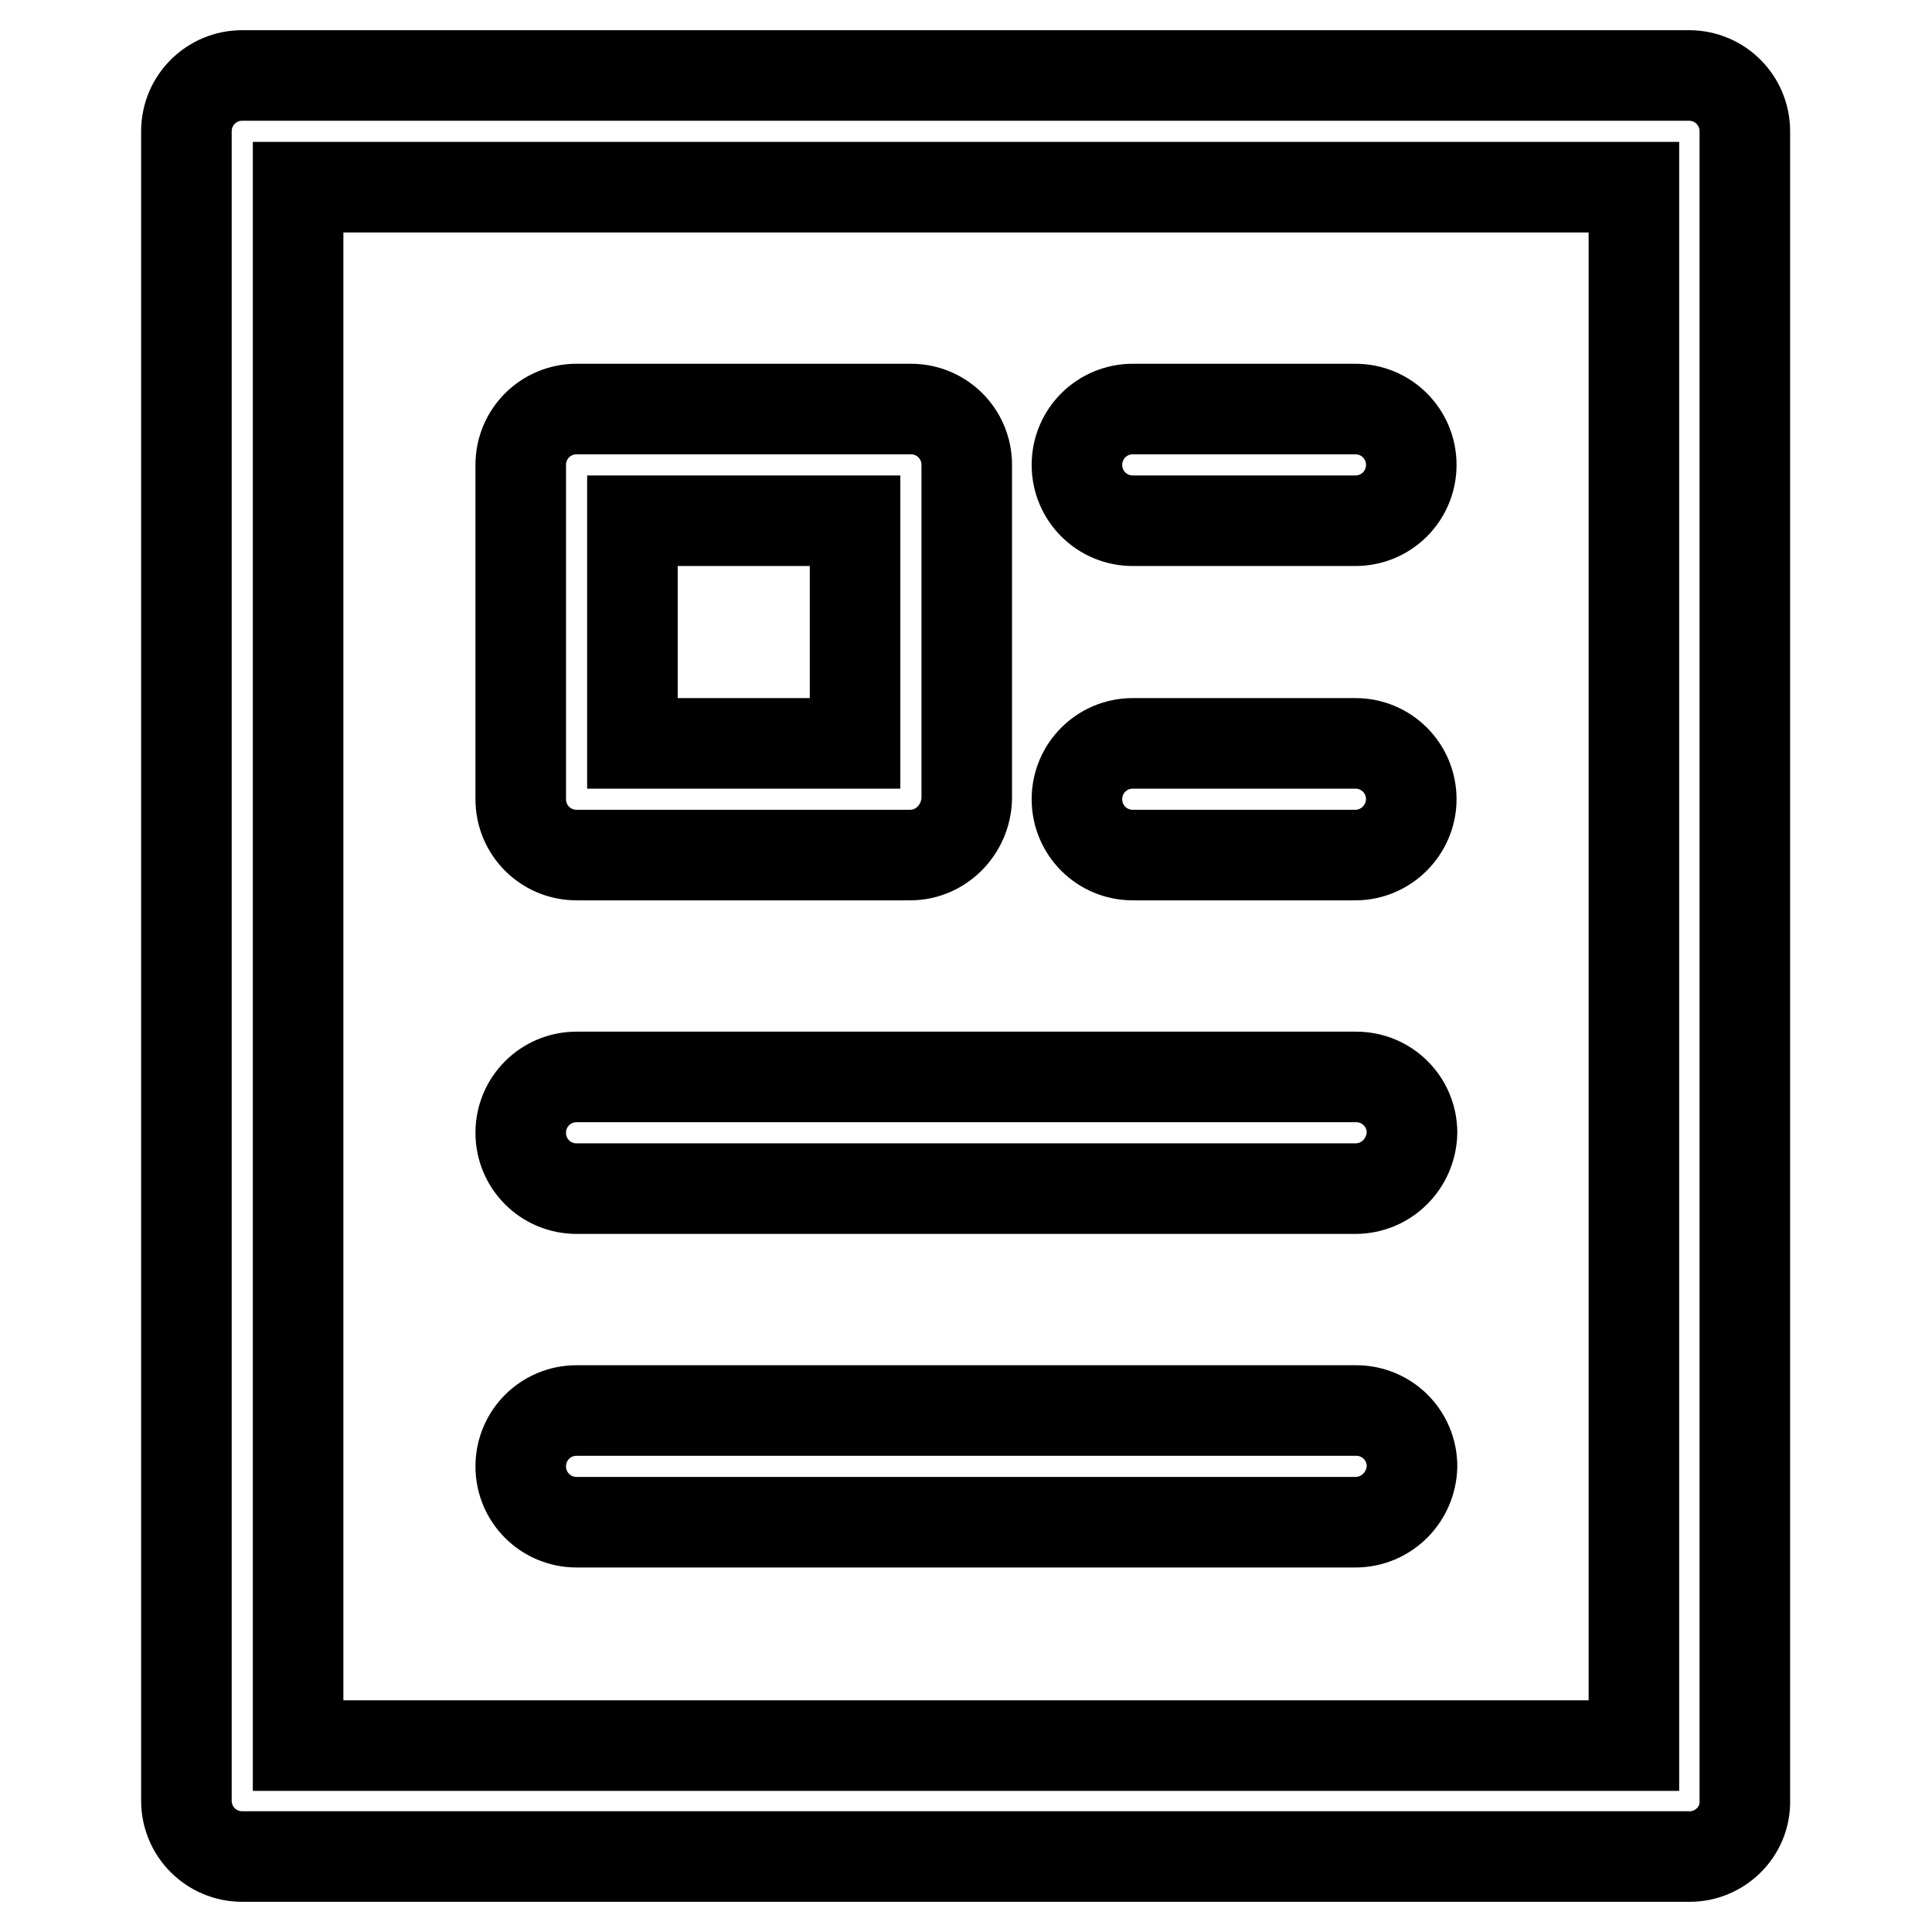 <?xml version="1.0" encoding="utf-8"?>
<!-- Svg Vector Icons : http://www.onlinewebfonts.com/icon -->
<!DOCTYPE svg PUBLIC "-//W3C//DTD SVG 1.1//EN" "http://www.w3.org/Graphics/SVG/1.1/DTD/svg11.dtd">
<svg version="1.1" xmlns="http://www.w3.org/2000/svg" xmlns:xlink="http://www.w3.org/1999/xlink" x="0px" y="0px" viewBox="0 0 256 256" enable-background="new 0 0 256 256" xml:space="preserve">
<g> <path stroke-width="12" fill-opacity="0" stroke="#000000"  d="M223.9,246H32.1c-4.1,0-7.4-3.3-7.4-7.4V17.4c0-4.1,3.3-7.4,7.4-7.4h191.7c4.1,0,7.4,3.3,7.4,7.4v221.2 C231.3,242.7,227.9,246,223.9,246z M39.5,231.3h177V24.8h-177V231.3z M179.6,69h-29.5c-4.1,0-7.4-3.3-7.4-7.4 c0-4.1,3.3-7.4,7.4-7.4h29.5c4.1,0,7.4,3.3,7.4,7.4C187,65.7,183.7,69,179.6,69z M179.6,113.3h-29.5c-4.1,0-7.4-3.3-7.4-7.4 c0-4.1,3.3-7.4,7.4-7.4h29.5c4.1,0,7.4,3.3,7.4,7.4C187,109.9,183.7,113.3,179.6,113.3z M179.6,157.5H76.4c-4.1,0-7.4-3.3-7.4-7.4 c0-4.1,3.3-7.4,7.4-7.4h103.3c4.1,0,7.4,3.3,7.4,7.4C187,154.2,183.7,157.5,179.6,157.5z M179.6,201.7H76.4c-4.1,0-7.4-3.3-7.4-7.4 c0-4.1,3.3-7.4,7.4-7.4h103.3c4.1,0,7.4,3.3,7.4,7.4C187,198.4,183.7,201.7,179.6,201.7z M120.6,113.3H76.4c-4.1,0-7.4-3.3-7.4-7.4 V61.6c0-4.1,3.3-7.4,7.4-7.4h44.3c4.1,0,7.4,3.3,7.4,7.4v44.2C128,109.9,124.7,113.3,120.6,113.3z M83.8,98.5h29.5V69H83.8V98.5z" /></g>
</svg>